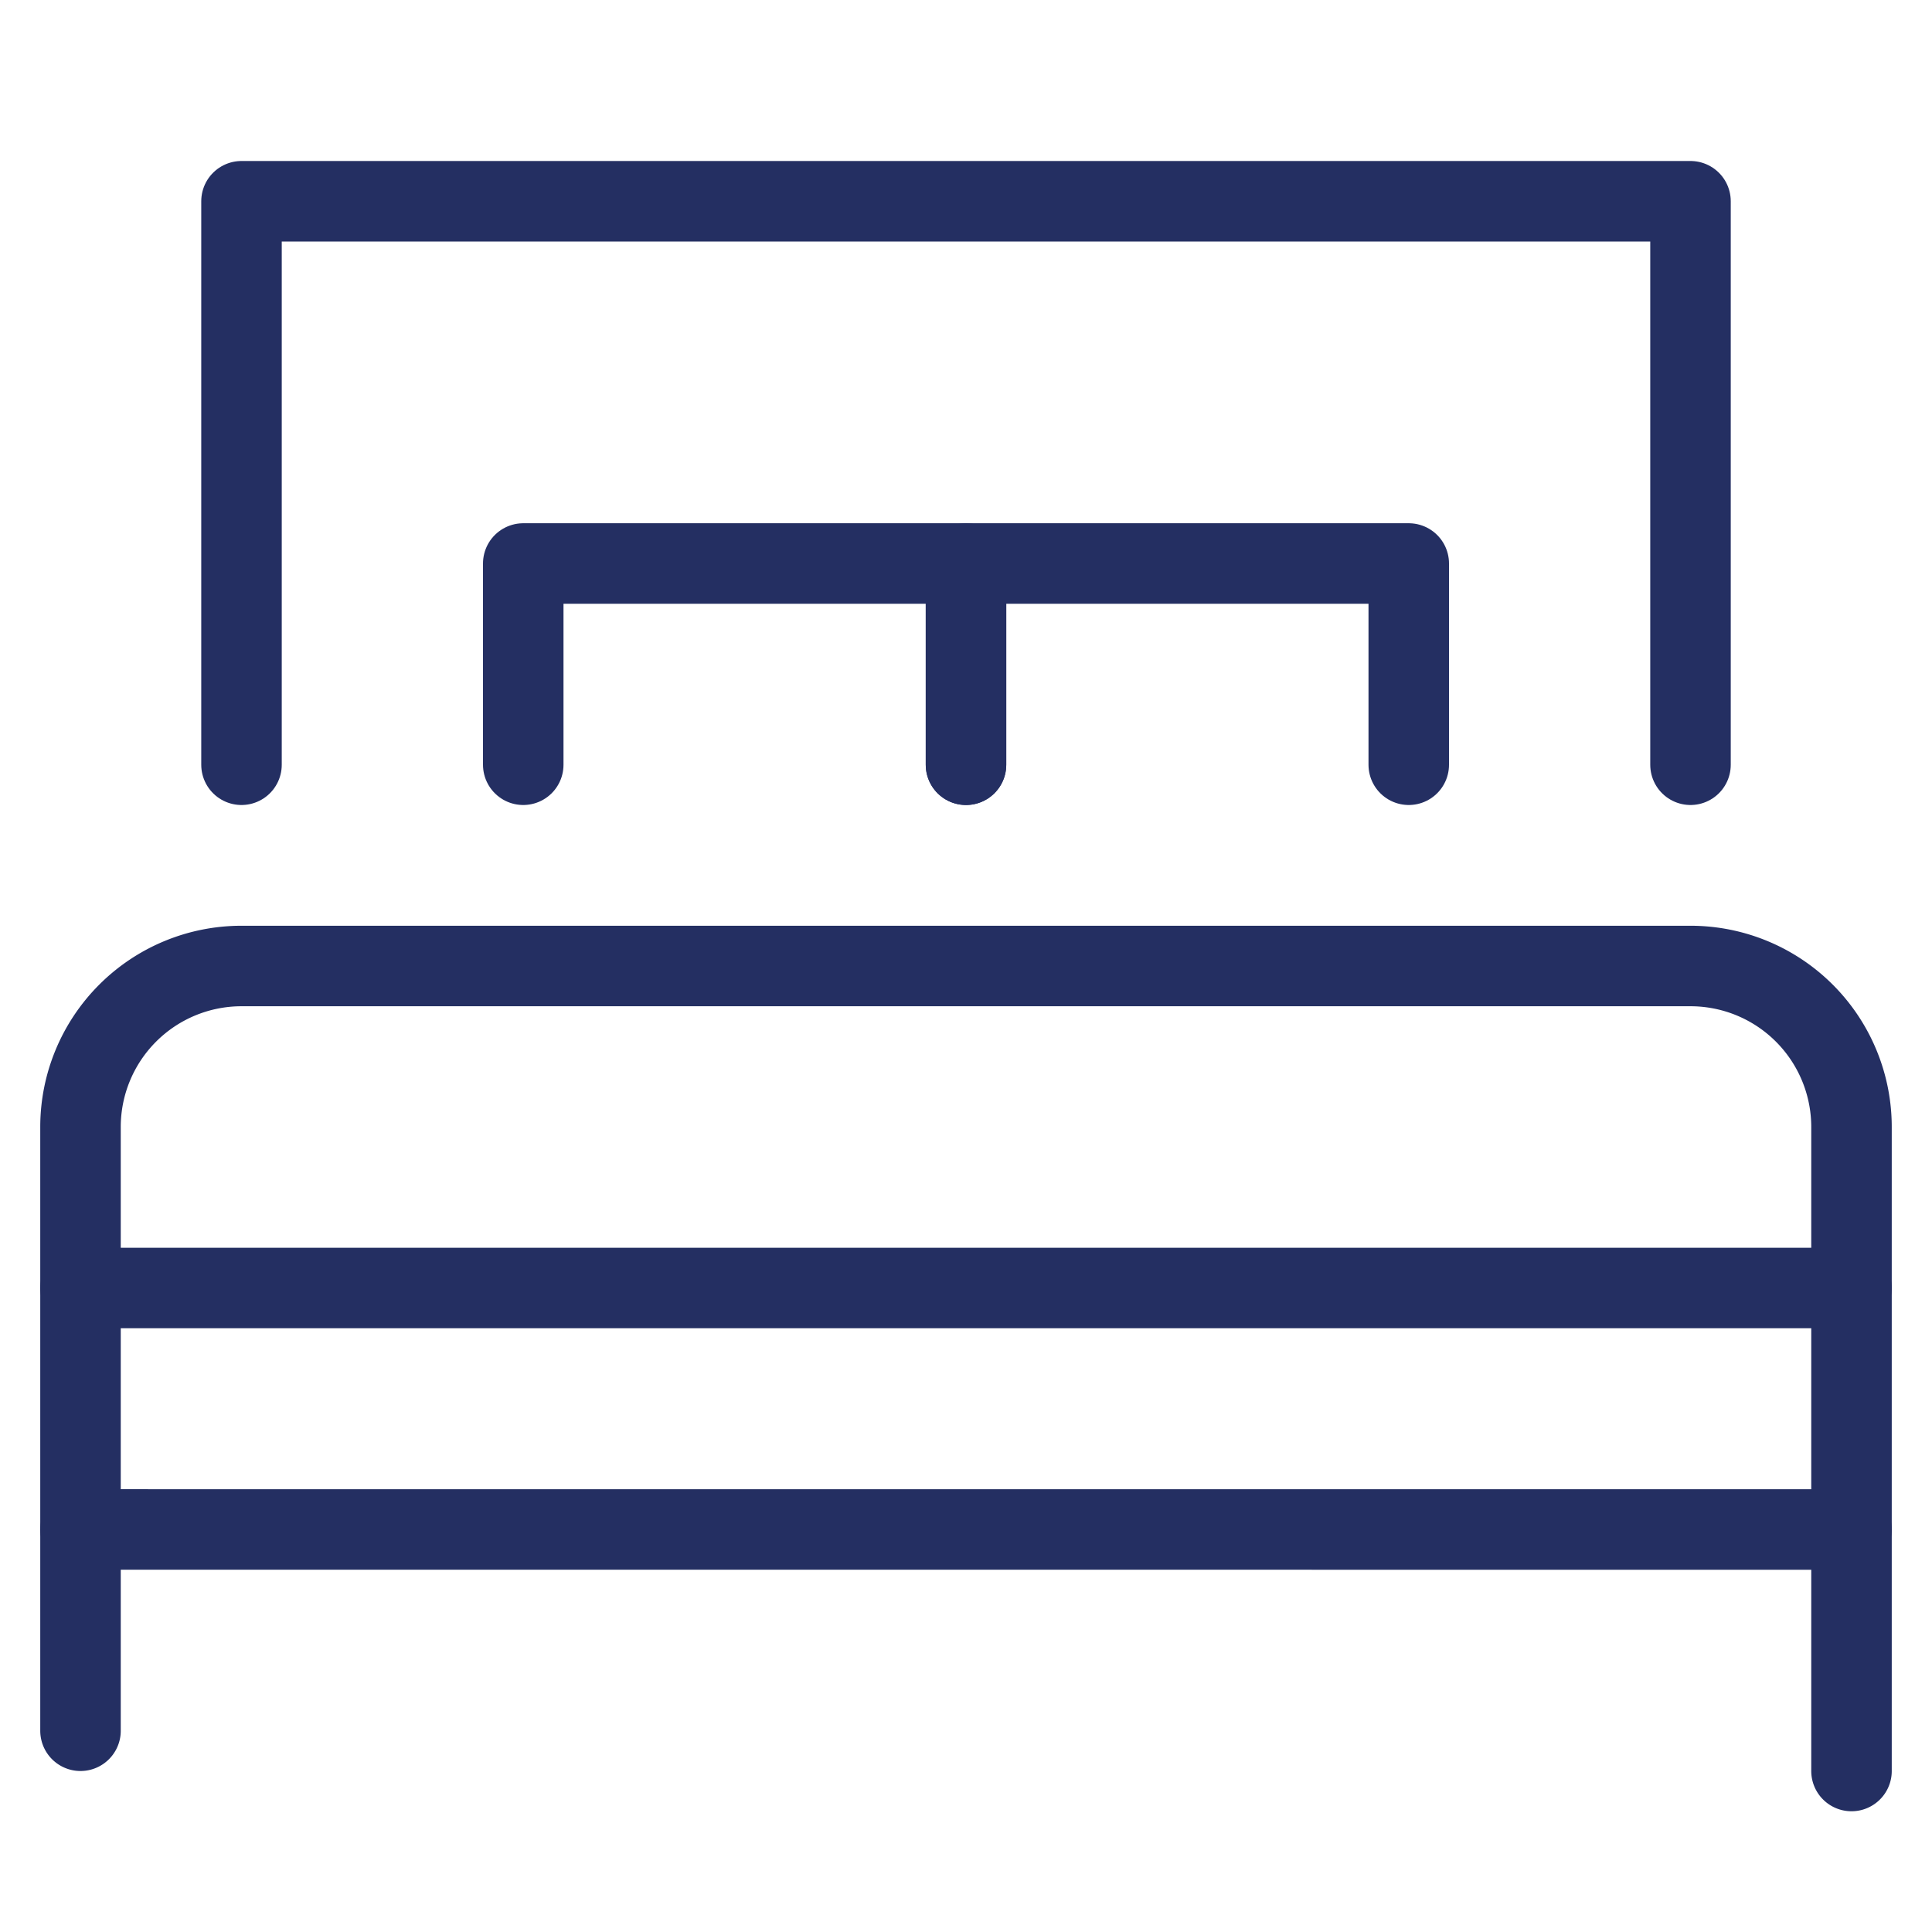 <svg xmlns="http://www.w3.org/2000/svg" width="48" height="48" viewBox="0 0 48 48"><g class="nc-icon-wrapper" fill="#242f62" stroke-linecap="round" stroke-linejoin="round"><path d="M46,44V28a4,4,0,0,0-4-4H6a4,4,0,0,0-4,4V43" fill="none" stroke="#242f62" stroke-width="2"></path><line data-cap="butt" x1="2" y1="37.999" x2="46" y2="38" fill="none" stroke="#242f62" stroke-width="2"></line><polyline points="42 19 42 5 6 5 6 19" fill="none" stroke="#242f62" stroke-width="2"></polyline><polyline data-color="color-2" points="13 19 13 14 24 14 24 19" fill="none" stroke="#242f62" stroke-width="2"></polyline><polyline data-color="color-2" points="24 19 24 14 35 14 35 19" fill="none" stroke="#242f62" stroke-width="2"></polyline><line data-cap="butt" x1="2" y1="32" x2="46" y2="32" fill="none" stroke="#242f62" stroke-width="2"></line></g></svg>